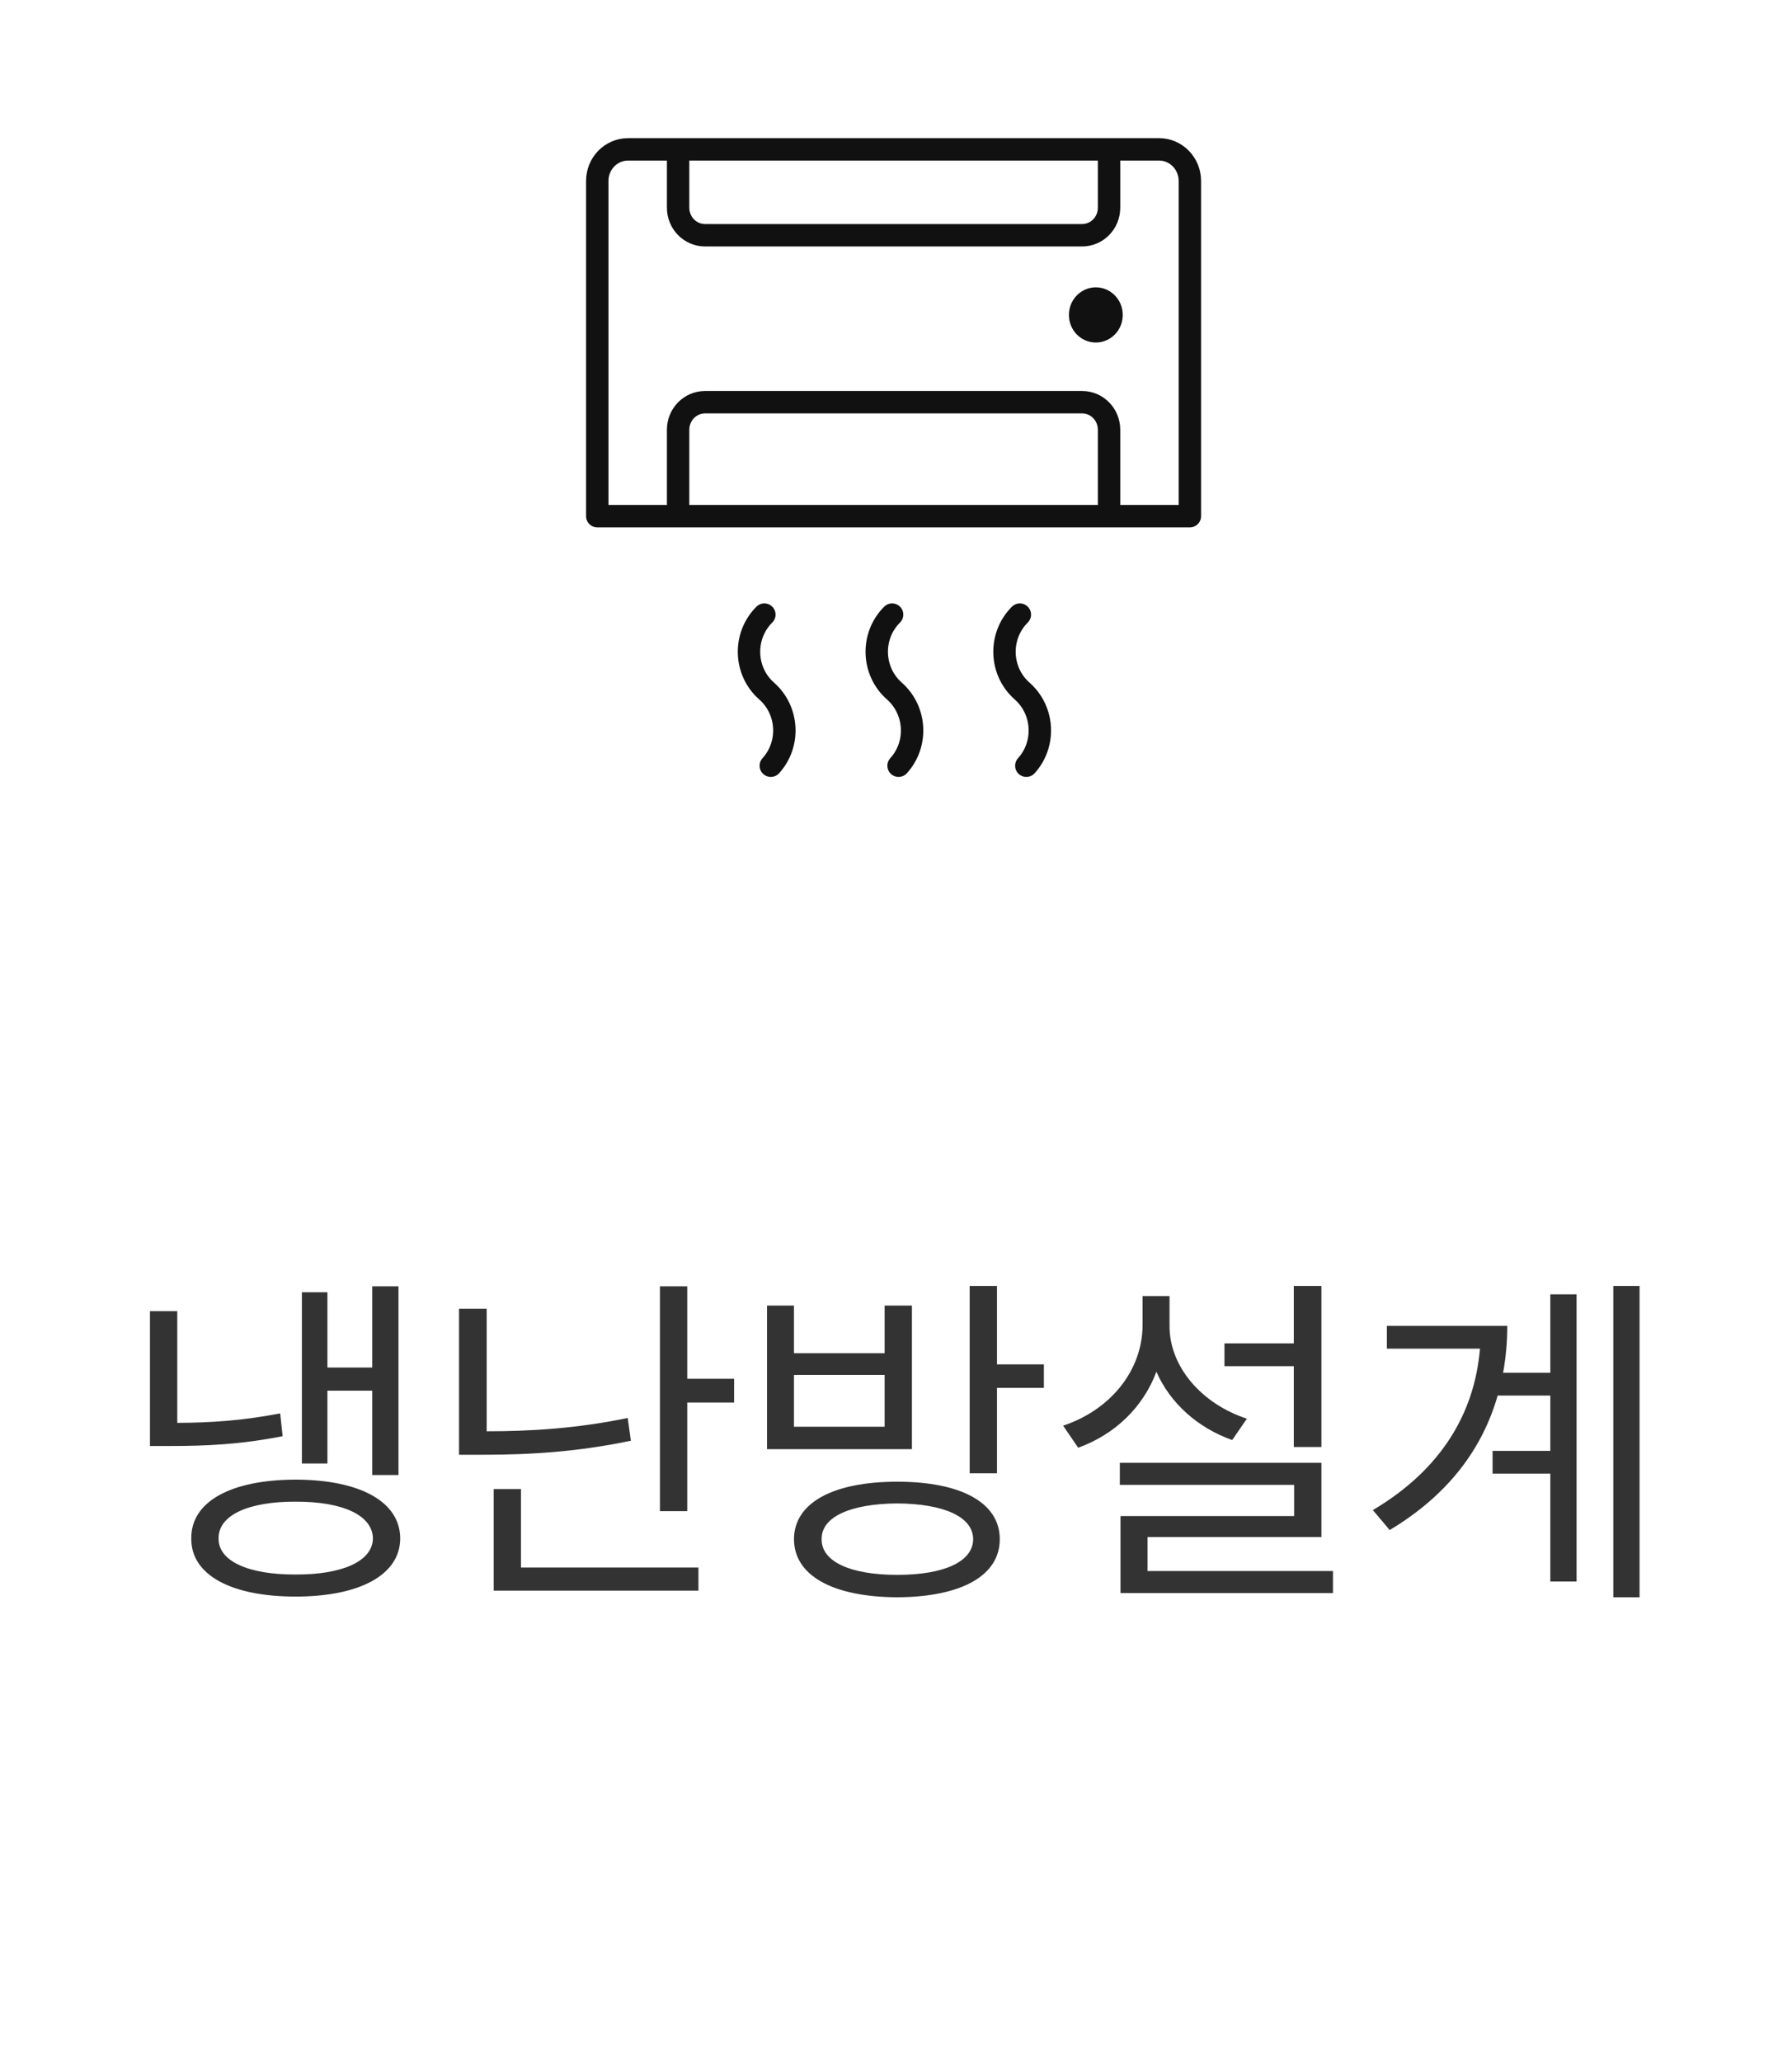 <svg width="80" height="92" viewBox="0 0 80 92" fill="none" xmlns="http://www.w3.org/2000/svg">
<path d="M34.291 23.03H26.664V8.072C26.664 7.294 27.277 6.664 28.039 6.664H51.744C52.502 6.664 53.119 7.294 53.119 8.072V23.03H34.291Z" stroke="#111111" stroke-linecap="round" stroke-linejoin="round"/>
<path d="M30.273 22.487V19.173C30.273 18.494 30.811 17.945 31.476 17.945H48.308C48.974 17.945 49.511 18.494 49.511 19.173V22.487" stroke="#111111" stroke-linecap="round" stroke-linejoin="round"/>
<path d="M49.511 7.039V9.269C49.511 9.948 48.974 10.496 48.308 10.496H31.476C30.811 10.496 30.273 9.948 30.273 9.269V7.039" stroke="#111111" stroke-linecap="round" stroke-linejoin="round"/>
<path d="M49.623 14.052C49.623 14.467 49.298 14.783 48.921 14.783C48.544 14.783 48.219 14.467 48.219 14.052C48.219 13.637 48.544 13.32 48.921 13.32C49.298 13.32 49.623 13.637 49.623 14.052Z" fill="#111111" stroke="#111111"/>
<path d="M34.123 27.422C33.169 28.371 33.217 29.95 34.227 30.834C35.201 31.693 35.285 33.203 34.411 34.164" stroke="#111111" stroke-linecap="round" stroke-linejoin="round"/>
<path d="M39.826 27.422C38.872 28.371 38.92 29.95 39.93 30.834C40.904 31.693 40.988 33.203 40.115 34.164" stroke="#111111" stroke-linecap="round" stroke-linejoin="round"/>
<path d="M45.529 27.422C44.575 28.371 44.623 29.95 45.633 30.834C46.607 31.693 46.691 33.203 45.818 34.164" stroke="#111111" stroke-linecap="round" stroke-linejoin="round"/>
<path d="M17.789 57.391V65.812H16.617V62.047H14.617V65.297H13.477V57.656H14.617V61.016H16.617V57.391H17.789ZM6.695 64.516V58.5H7.914V63.484C9.383 63.477 10.797 63.391 12.508 63.062L12.617 64.078C10.758 64.445 9.234 64.516 7.57 64.516H6.695ZM8.539 68.641C8.523 66.992 10.312 66.023 13.195 66.016C16.062 66.023 17.859 66.992 17.867 68.641C17.859 70.266 16.062 71.234 13.195 71.234C10.312 71.234 8.523 70.266 8.539 68.641ZM9.758 68.641C9.742 69.648 11.078 70.258 13.195 70.25C15.305 70.258 16.633 69.648 16.648 68.641C16.633 67.609 15.305 66.992 13.195 67C11.078 66.992 9.742 67.609 9.758 68.641ZM21.727 58.391V63.859C23.711 63.859 25.758 63.734 28.023 63.266L28.164 64.281C25.812 64.773 23.703 64.906 21.602 64.906H20.492V58.391H21.727ZM22.039 70.969V66.438H23.258V69.938H31.18V70.969H22.039ZM29.461 67.422V57.391H30.68V61.516H32.773V62.578H30.68V67.422H29.461ZM40.055 66.109C42.906 66.109 44.633 67.047 44.633 68.672C44.633 70.312 42.906 71.25 40.055 71.266C37.195 71.25 35.453 70.312 35.445 68.672C35.453 67.047 37.195 66.109 40.055 66.109ZM34.242 64.656V58.25H35.445V60.375H39.492V58.25H40.711V64.656H34.242ZM35.445 63.656H39.492V61.344H35.445V63.656ZM36.68 68.672C36.664 69.672 37.961 70.266 40.055 70.266C42.156 70.266 43.438 69.672 43.445 68.672C43.438 67.68 42.156 67.094 40.055 67.078C37.961 67.094 36.664 67.68 36.68 68.672ZM43.289 65.734V57.375H44.508V60.875H46.602V61.922H44.508V65.734H43.289ZM58.992 57.375V64.562H57.758V60.953H54.664V59.938H57.758V57.375H58.992ZM47.461 63.609C49.555 62.914 50.992 61.172 51.008 59.141V57.828H52.211V59.141C52.195 60.961 53.633 62.633 55.664 63.297L55.008 64.25C53.469 63.703 52.242 62.609 51.625 61.203C51.031 62.789 49.773 64 48.133 64.594L47.461 63.609ZM49.992 66.25V65.266H58.992V68.578H51.227V70.094H59.508V71.078H50.023V67.641H57.773V66.25H49.992ZM73.195 57.375V71.266H72.023V57.375H73.195ZM61.289 67.375C64.312 65.586 65.828 63.078 66.07 60.172H61.914V59.156H67.289C67.289 59.867 67.227 60.57 67.102 61.25H69.211V57.75H70.383V70.562H69.211V65.75H66.633V64.734H69.211V62.266H66.859C66.188 64.617 64.664 66.695 62.039 68.266L61.289 67.375Z" fill="#333333"/>
</svg>
